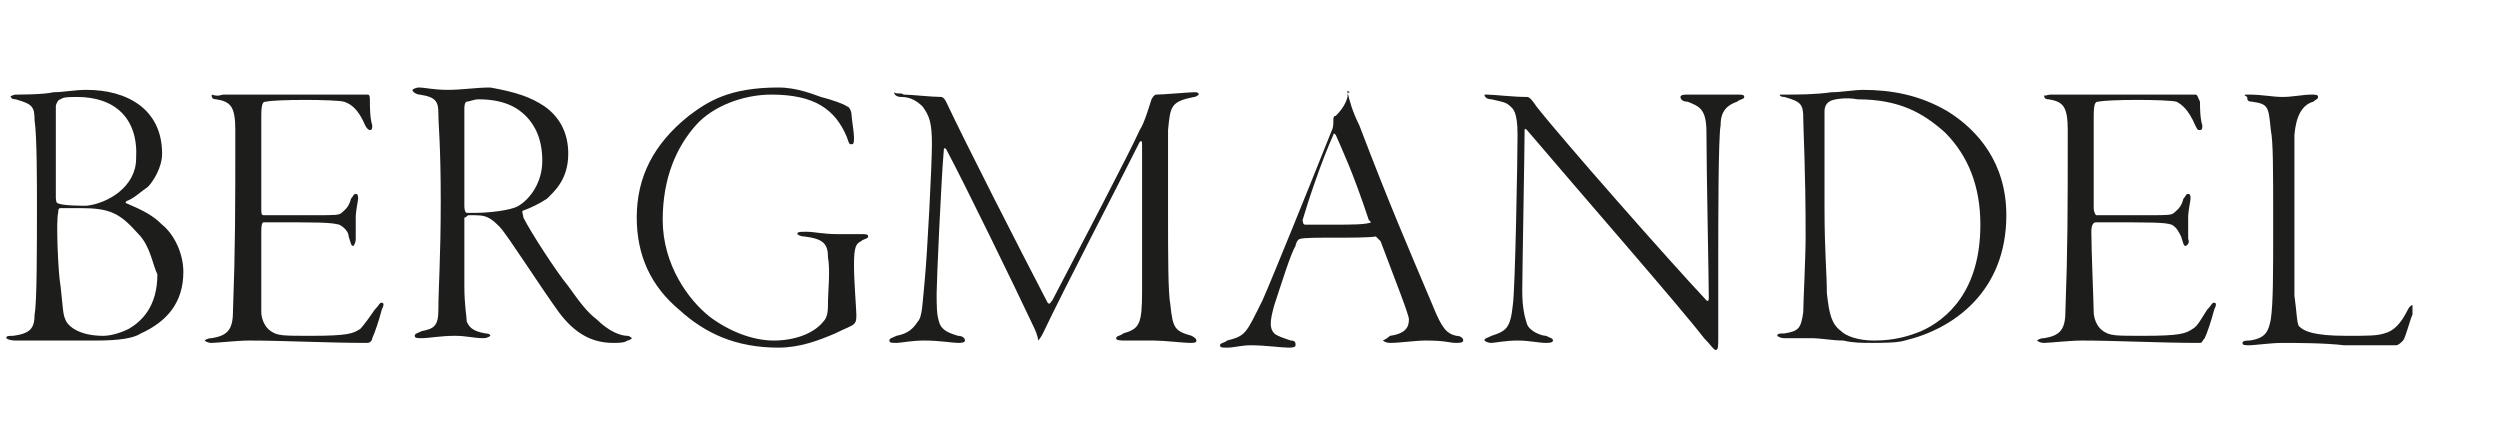 <svg width="400" height="70" viewBox="0 0 400 70" fill="none" xmlns="http://www.w3.org/2000/svg">
<path d="M12.335 15.514C11.201 15.514 10.068 15.514 9.69 15.892C9.312 15.892 8.934 16.649 8.934 17.027V31.405C8.934 31.784 8.934 32.541 9.312 32.541C10.068 32.919 13.09 32.919 13.846 32.919C17.246 32.541 21.78 29.892 21.78 25.351C22.158 18.919 18.38 15.514 12.335 15.514ZM22.158 37.459C19.135 34.054 17.624 33.297 12.713 33.297H9.69C9.312 33.297 9.312 33.676 9.312 34.054C8.934 35.189 9.312 43.892 9.69 45.784C10.068 49.189 10.068 50.324 10.445 51.081C10.823 52.216 12.713 53.73 16.491 53.73C17.624 53.73 19.135 53.351 20.647 52.595C22.536 51.459 25.181 49.189 25.181 43.892C24.425 42.378 24.047 39.351 22.158 37.459ZM2.511 15.135C2.889 15.135 7.045 15.135 8.556 14.757C10.068 14.757 11.957 14.378 13.846 14.378C20.269 14.378 25.936 17.405 25.936 24.595C25.936 26.865 24.425 29.135 23.669 29.892C22.536 30.649 21.402 31.784 20.269 32.162C19.891 32.541 20.269 32.541 20.269 32.541C22.914 33.676 24.425 34.432 25.936 35.946C27.825 37.459 29.337 40.486 29.337 43.514C29.337 48.432 26.692 51.459 22.536 53.351C21.402 54.108 19.135 54.486 15.357 54.486H2.511C1.378 54.486 1 54.108 1 54.108C1 53.73 1.378 53.73 2.133 53.73C4.778 53.351 5.534 52.595 5.534 50.324C5.912 48.432 5.912 39.73 5.912 32.541C5.912 29.514 5.912 21.568 5.534 19.297C5.534 17.027 5.156 16.649 2.511 15.892C1.756 15.892 1.756 15.514 1.756 15.514C1.378 15.514 2.133 15.135 2.511 15.135Z" fill="#1D1D1B"/>
<path d="M35.76 15.135H58.807C59.184 15.135 59.184 15.514 59.184 16.27C59.184 17.027 59.184 18.919 59.562 20.054C59.562 20.432 59.562 20.811 59.184 20.811C59.184 20.811 58.807 20.811 58.429 20.054C57.295 17.405 56.162 16.649 55.029 16.27C53.517 15.892 44.072 15.892 42.56 16.27C42.182 16.27 41.805 16.27 41.805 18.541V33.297C41.805 34.054 41.805 34.432 42.182 34.432H50.495C53.517 34.432 54.273 34.432 54.651 34.054C55.029 33.676 55.784 33.297 56.162 31.784C56.54 31.405 56.54 31.027 56.918 31.027C57.295 31.027 57.295 31.405 57.295 31.784C57.295 32.162 56.918 33.676 56.918 34.811V38.216C56.918 38.973 56.54 39.351 56.54 39.351C56.162 39.351 56.162 38.973 55.784 37.838C55.784 37.081 55.029 36.324 54.273 35.946C52.761 35.568 51.25 35.568 42.182 35.568C41.918 35.568 41.805 36.059 41.805 37.081V49.946C41.805 50.703 42.182 52.216 43.316 52.973C44.45 53.73 45.205 53.73 49.739 53.73C55.784 53.73 56.54 53.351 57.673 52.595C58.051 52.216 59.184 50.703 59.94 49.568C60.696 48.811 60.696 48.432 61.074 48.432C61.451 48.432 61.451 48.811 61.074 49.568C60.696 51.081 59.94 53.351 59.562 54.108C59.562 54.486 59.184 54.865 58.807 54.865C52.384 54.865 45.205 54.486 39.916 54.486C38.026 54.486 34.626 54.865 33.87 54.865C33.115 54.865 32.737 54.486 32.737 54.486C32.737 54.486 33.115 54.108 33.87 54.108C36.137 53.73 37.271 52.973 37.271 49.946C37.649 39.73 37.649 33.676 37.649 20.811C37.649 17.027 36.893 16.27 34.626 15.892C33.87 15.892 33.87 15.514 33.87 15.135C35.004 15.514 35.382 15.135 35.76 15.135Z" fill="#1D1D1B"/>
<path d="M74.675 16.27C74.675 16.27 74.297 16.27 74.297 17.405V32.919C74.297 34.054 74.675 34.054 74.675 34.054H76.186C78.076 34.054 81.854 33.676 82.987 32.919C84.876 31.784 86.766 29.135 86.766 25.73C86.766 22.324 85.632 20.054 84.121 18.541C82.609 17.027 80.343 15.892 76.564 15.892C75.809 15.892 75.053 16.27 74.675 16.27ZM87.143 17.027C89.788 18.919 90.921 21.568 90.921 24.595C90.921 28.757 88.655 30.649 87.521 31.784C86.388 32.541 84.876 33.297 83.743 33.676C83.365 33.676 83.743 34.432 83.743 34.811C84.876 37.081 89.032 43.514 90.921 45.784C92.811 48.432 93.944 49.946 95.455 51.081C97.344 52.973 99.234 53.73 100.367 53.73C100.745 53.73 101.123 54.108 101.123 54.108C101.123 54.108 100.745 54.486 100.367 54.486C99.989 54.865 98.856 54.865 98.1 54.865C94.322 54.865 91.677 52.973 89.41 49.946C86.388 45.784 81.098 37.459 79.965 36.324C79.209 35.568 78.831 35.189 78.076 34.811C77.32 34.432 76.564 34.432 75.053 34.432C74.675 34.432 74.675 34.811 74.297 34.811V45.784C74.297 48.811 74.675 50.703 74.675 51.459C75.053 52.216 75.431 52.973 77.698 53.351C78.453 53.351 78.453 53.73 78.453 53.73C78.453 53.73 78.076 54.108 77.32 54.108C75.809 54.108 74.675 53.73 72.786 53.73C70.519 53.73 68.63 54.108 67.497 54.108C66.741 54.108 66.363 54.108 66.363 53.73C66.363 53.351 66.741 53.351 67.497 52.973C69.386 52.595 70.141 52.216 70.141 49.568C70.141 46.162 70.519 41.243 70.519 32.162C70.519 23.081 70.141 20.054 70.141 18.162C70.141 16.27 69.763 15.514 67.119 15.135C66.741 15.135 65.985 14.757 65.985 14.378C65.985 14.378 66.363 14 67.119 14C67.874 14 69.386 14.378 71.653 14.378C73.919 14.378 76.186 14 78.453 14C82.609 14.757 84.876 15.514 87.143 17.027Z" fill="#1D1D1B"/>
<path d="M131.348 15.514C132.86 15.892 135.127 16.649 135.504 17.027C135.882 17.027 136.26 17.784 136.26 18.541C136.26 18.919 136.638 21.189 136.638 21.946C136.638 22.703 136.638 23.081 136.26 23.081C135.882 23.081 135.882 23.081 135.504 21.946C133.615 17.405 130.215 15.135 123.414 15.135C118.88 15.135 113.969 17.027 111.324 20.054C108.301 23.459 106.034 28.378 106.034 35.189C106.034 42.378 110.19 48.054 113.591 50.703C116.613 52.973 120.392 54.486 123.792 54.486C127.192 54.486 130.215 53.351 131.726 51.459C132.482 50.703 132.482 49.568 132.482 48.054C132.482 46.919 132.86 43.135 132.482 41.243C132.482 38.973 131.726 38.216 128.704 37.838C127.948 37.838 127.57 37.459 127.57 37.459C127.57 37.081 127.948 37.081 129.081 37.081C130.215 37.081 131.726 37.459 133.993 37.459H137.771C138.527 37.459 138.905 37.459 138.905 37.838C138.905 38.216 138.149 38.216 137.771 38.595C137.016 38.973 136.638 39.351 136.638 42.378C136.638 45.027 137.016 49.568 137.016 50.324C137.016 51.081 137.016 51.459 136.638 51.838C136.26 52.216 135.127 52.595 133.615 53.351C130.971 54.486 127.948 55.622 124.548 55.622C117.747 55.622 112.835 53.351 108.679 49.568C104.145 45.784 101.878 40.865 101.878 34.811C101.878 28.378 104.523 23.081 110.19 18.541C113.213 16.27 116.613 14 124.548 14C127.57 14 130.215 15.135 131.348 15.514Z" fill="#1D1D1B"/>
<path d="M144.572 15.135C145.706 15.135 149.106 15.514 150.617 15.514C150.617 15.514 150.995 15.514 151.373 16.27C154.395 22.703 163.085 39.73 167.619 48.432C167.997 48.811 167.997 48.432 168.375 48.054C172.909 39.351 180.843 24.216 182.354 20.811C183.11 19.676 183.866 17.027 184.243 15.892C184.243 15.892 184.621 15.135 184.999 15.135C186.132 15.135 190.289 14.757 191.044 14.757C191.422 14.757 191.8 14.757 191.8 15.135C191.8 15.135 191.422 15.514 191.044 15.514C187.266 16.27 187.266 17.027 186.888 20.811V34.054C186.888 40.865 186.888 46.919 187.266 48.811C187.644 52.595 188.022 52.973 190.666 53.73C191.157 53.995 191.422 54.222 191.422 54.486C191.422 54.865 191.044 54.865 190.289 54.865C189.533 54.865 186.132 54.486 184.621 54.486H180.087C179.332 54.486 178.576 54.486 178.576 54.108C178.576 53.73 179.332 53.73 179.71 53.351C182.354 52.595 182.732 51.838 182.732 46.541V23.081C182.732 22.589 182.619 22.438 182.354 22.703C178.198 31.027 170.264 46.162 166.864 53.351C166.486 54.108 166.108 54.486 166.108 54.486C166.108 54.486 166.108 53.73 165.352 52.216C162.33 45.784 154.395 29.514 151.373 23.838C151.108 23.573 150.995 23.724 150.995 24.216C150.617 28.378 149.862 45.027 149.862 46.919C149.862 48.811 149.862 50.324 150.239 51.459C150.617 52.973 152.129 53.351 153.262 53.73C154.018 53.73 154.395 54.108 154.395 54.486C154.395 54.865 153.64 54.865 153.262 54.865C152.506 54.865 150.239 54.486 147.973 54.486C145.706 54.486 144.194 54.865 143.439 54.865C142.683 54.865 142.305 54.865 142.305 54.486C142.305 54.108 142.683 54.108 143.439 53.73C145.328 53.351 146.083 52.595 146.839 51.459C147.595 50.703 147.595 48.432 147.973 44.649C148.35 40.865 149.106 26.486 149.106 23.081C149.106 19.676 148.728 18.541 147.595 17.027C146.461 15.892 145.328 15.514 144.194 15.514C143.439 15.514 143.061 15.135 143.061 14.757C143.439 15.135 144.194 14.757 144.572 15.135Z" fill="#1D1D1B"/>
<path d="M219.003 35.189C216.358 27.243 214.847 24.216 213.713 21.568C213.449 21.303 213.336 21.303 213.336 21.568C211.447 25.73 209.18 32.541 208.424 35.189C208.424 35.189 208.424 35.946 208.802 35.946H213.713C215.98 35.946 218.625 35.946 219.381 35.568L219.003 35.189ZM215.603 14.757C215.98 16.27 216.358 17.784 217.492 20.054C222.403 32.919 225.048 38.973 229.204 48.811C230.715 52.595 231.471 53.351 232.982 53.73C233.738 53.73 234.116 54.108 234.116 54.486C234.116 54.865 233.36 54.865 232.982 54.865C231.849 54.865 231.471 54.486 228.071 54.486C226.559 54.486 223.915 54.865 222.403 54.865C221.648 54.865 221.27 54.486 221.27 54.486C221.27 54.486 222.026 54.108 222.403 53.73C225.048 53.351 225.426 52.216 225.426 51.081C225.426 50.324 223.159 44.649 220.892 38.595L220.136 37.838C217.869 38.216 209.18 37.838 208.046 38.216C207.668 38.216 207.29 38.973 207.29 39.351C206.535 40.486 205.024 45.405 203.89 48.811C203.134 51.459 203.134 52.595 203.89 53.351C204.268 53.73 205.401 54.108 206.535 54.486C207.29 54.486 207.29 54.865 207.29 55.243C207.29 55.622 206.535 55.622 206.157 55.622C205.024 55.622 202.379 55.243 200.112 55.243C198.601 55.243 197.467 55.622 196.334 55.622C195.578 55.622 195.2 55.622 195.2 55.243C195.2 54.865 195.956 54.865 196.334 54.486C199.356 53.73 199.356 53.351 202.001 48.054C203.512 44.649 209.18 30.649 212.958 21.189C213.336 20.432 213.336 20.054 213.336 19.297C213.336 18.919 213.336 18.541 213.713 18.541C214.091 18.162 215.225 17.027 215.603 15.514C215.603 15.135 215.603 14.757 215.98 14.757C215.225 14.378 215.603 14.378 215.603 14.757Z" fill="#1D1D1B"/>
<path d="M237.894 15.135C239.027 15.135 242.05 15.514 244.317 15.514C244.695 15.514 245.073 15.892 245.828 17.027C249.984 22.324 266.986 41.622 273.031 48.054C273.031 48.054 273.409 48.432 273.409 47.676C273.409 45.027 273.031 26.865 273.031 21.189C273.031 17.405 271.898 17.027 270.009 16.27C269.253 16.27 268.875 15.892 268.875 15.514C268.875 15.135 269.631 15.135 270.009 15.135H277.943C278.699 15.135 279.077 15.135 279.077 15.514C279.077 15.892 278.321 15.892 277.943 16.27C275.676 17.027 275.298 18.541 275.298 20.054C274.921 21.946 274.921 35.946 274.921 41.622V54.108C274.921 55.243 274.921 56 274.543 56C274.165 56 273.787 55.243 272.654 54.108C268.875 49.189 253.007 31.027 244.317 20.811C244.053 20.546 243.939 20.546 243.939 20.811C243.939 23.459 243.561 43.892 243.561 46.541C243.561 49.189 243.939 50.703 244.317 51.838C244.695 52.973 246.584 53.73 247.34 53.73C248.095 54.108 248.473 54.108 248.473 54.486C248.473 54.865 247.717 54.865 247.34 54.865C246.206 54.865 244.695 54.486 242.806 54.486C240.917 54.486 239.027 54.865 238.65 54.865C237.894 54.865 237.516 54.486 237.516 54.486C237.516 54.108 237.894 54.108 238.65 53.73C240.917 52.973 241.672 52.595 242.05 48.811C242.428 46.541 242.806 25.351 242.806 21.568C242.806 17.784 242.05 17.405 241.672 17.027C240.917 16.27 240.161 16.27 238.65 15.892C237.894 15.892 237.516 15.514 237.516 15.135C236.383 15.135 236.761 15.135 237.894 15.135Z" fill="#1D1D1B"/>
<path d="M292.678 16.27C292.678 16.27 291.922 16.649 291.922 17.784V33.297C291.922 40.108 292.3 43.892 292.3 46.919C292.678 50.324 293.056 51.838 294.567 52.973C295.323 53.73 297.212 54.486 299.857 54.486C303.257 54.486 305.524 53.73 307.413 52.973C311.569 51.081 316.859 46.541 316.859 35.946C316.859 29.892 314.97 24.973 311.191 21.189C307.791 18.162 304.013 15.892 297.212 15.892C295.323 15.514 293.056 15.892 292.678 16.27ZM285.122 15.135C287.766 15.135 290.411 15.135 293.056 14.757C294.567 14.757 296.834 14.378 297.968 14.378C302.501 14.378 307.035 15.135 311.569 17.784C316.481 20.811 321.015 26.108 321.015 34.432C321.015 46.541 312.703 52.595 304.768 54.486C303.635 54.865 300.99 54.865 299.479 54.865C297.968 54.865 296.456 54.865 294.945 54.486C293.056 54.486 291.545 54.108 289.656 54.108H285.5C284.744 54.108 284.366 53.73 284.366 53.73C284.366 53.351 284.744 53.351 285.5 53.351C287.766 52.973 288.144 52.595 288.522 49.946C288.522 48.432 288.9 41.243 288.9 37.838C288.9 26.865 288.522 20.811 288.522 18.919C288.522 16.649 288.144 16.27 285.5 15.514C284.744 15.514 284.744 15.135 284.744 15.135C284.366 15.135 284.744 15.135 285.122 15.135Z" fill="#1D1D1B"/>
<path d="M328.193 15.135H351.24C351.618 15.135 351.618 15.514 351.996 16.27C351.996 17.027 351.996 18.919 352.374 20.054C352.374 20.432 352.374 20.811 351.996 20.811C351.618 20.811 351.618 20.811 351.24 20.054C350.107 17.405 348.973 16.649 348.218 16.27C346.707 15.892 337.261 15.892 335.75 16.27C335.372 16.27 334.994 16.27 334.994 18.541V33.297C334.994 34.054 335.372 34.432 335.372 34.432H343.684C346.707 34.432 347.462 34.432 347.84 34.054C348.218 33.676 348.973 33.297 349.351 31.784C349.729 31.405 349.729 31.027 350.107 31.027C350.485 31.027 350.485 31.405 350.485 31.784C350.485 32.162 350.107 33.676 350.107 34.811V38.216C350.485 38.973 349.729 39.351 349.729 39.351C349.351 39.351 349.351 38.973 348.974 37.838C348.596 37.081 348.218 36.324 347.462 35.946C346.329 35.568 344.44 35.568 335.372 35.568C334.881 35.568 334.616 36.059 334.616 37.081C334.616 40.108 334.994 48.811 334.994 49.946C334.994 50.703 335.372 52.216 336.505 52.973C337.639 53.73 338.394 53.73 342.928 53.73C348.973 53.73 349.729 53.351 350.863 52.595C351.618 52.216 352.374 50.703 353.13 49.568C353.885 48.811 353.885 48.432 354.263 48.432C354.641 48.432 354.641 48.811 354.263 49.568C353.885 51.081 353.13 53.351 352.752 54.108C352.374 54.486 352.374 54.865 351.996 54.865C345.573 54.865 338.395 54.486 333.105 54.486C331.216 54.486 327.816 54.865 327.06 54.865C326.304 54.865 325.926 54.486 325.926 54.486C325.926 54.486 326.304 54.108 327.06 54.108C329.327 53.73 330.46 52.973 330.46 49.946C330.838 39.73 330.838 33.676 330.838 20.811C330.838 17.027 330.082 16.27 327.816 15.892C327.06 15.892 327.06 15.514 327.06 15.135C327.06 15.514 327.438 15.135 328.193 15.135Z" fill="#1D1D1B"/>
<path d="M359.93 15.135C361.819 15.135 363.709 15.514 365.22 15.514C366.731 15.514 368.62 15.135 369.754 15.135C370.509 15.135 370.887 15.135 370.887 15.514C370.887 15.892 370.509 15.892 370.131 16.27C368.356 16.762 367.373 18.541 367.109 21.568V47.297C367.487 49.946 367.487 51.838 367.865 52.216C368.62 52.973 370.131 53.73 375.421 53.73C378.821 53.73 380.333 53.73 381.466 53.351C382.977 52.973 384.111 51.838 385.244 49.568C385.622 48.811 386 48.811 386 48.811V50.324C385.622 51.081 384.867 54.108 384.489 54.486C384.111 54.865 383.733 55.243 383.355 55.243H375.043C372.021 54.865 367.109 54.865 365.22 54.865C363.331 54.865 360.686 55.243 359.93 55.243C359.175 55.243 358.797 55.243 358.797 54.865C358.797 54.486 359.552 54.486 359.93 54.486C362.575 54.108 362.953 52.973 363.331 51.081C363.709 48.432 363.709 44.27 363.709 35.568C363.709 26.865 363.709 22.703 363.331 20.811C362.953 17.027 362.953 16.649 360.308 16.27C359.552 16.27 359.552 15.892 359.552 15.514C358.797 15.135 359.175 15.135 359.93 15.135Z" fill="#1D1D1B"/>
</svg>
